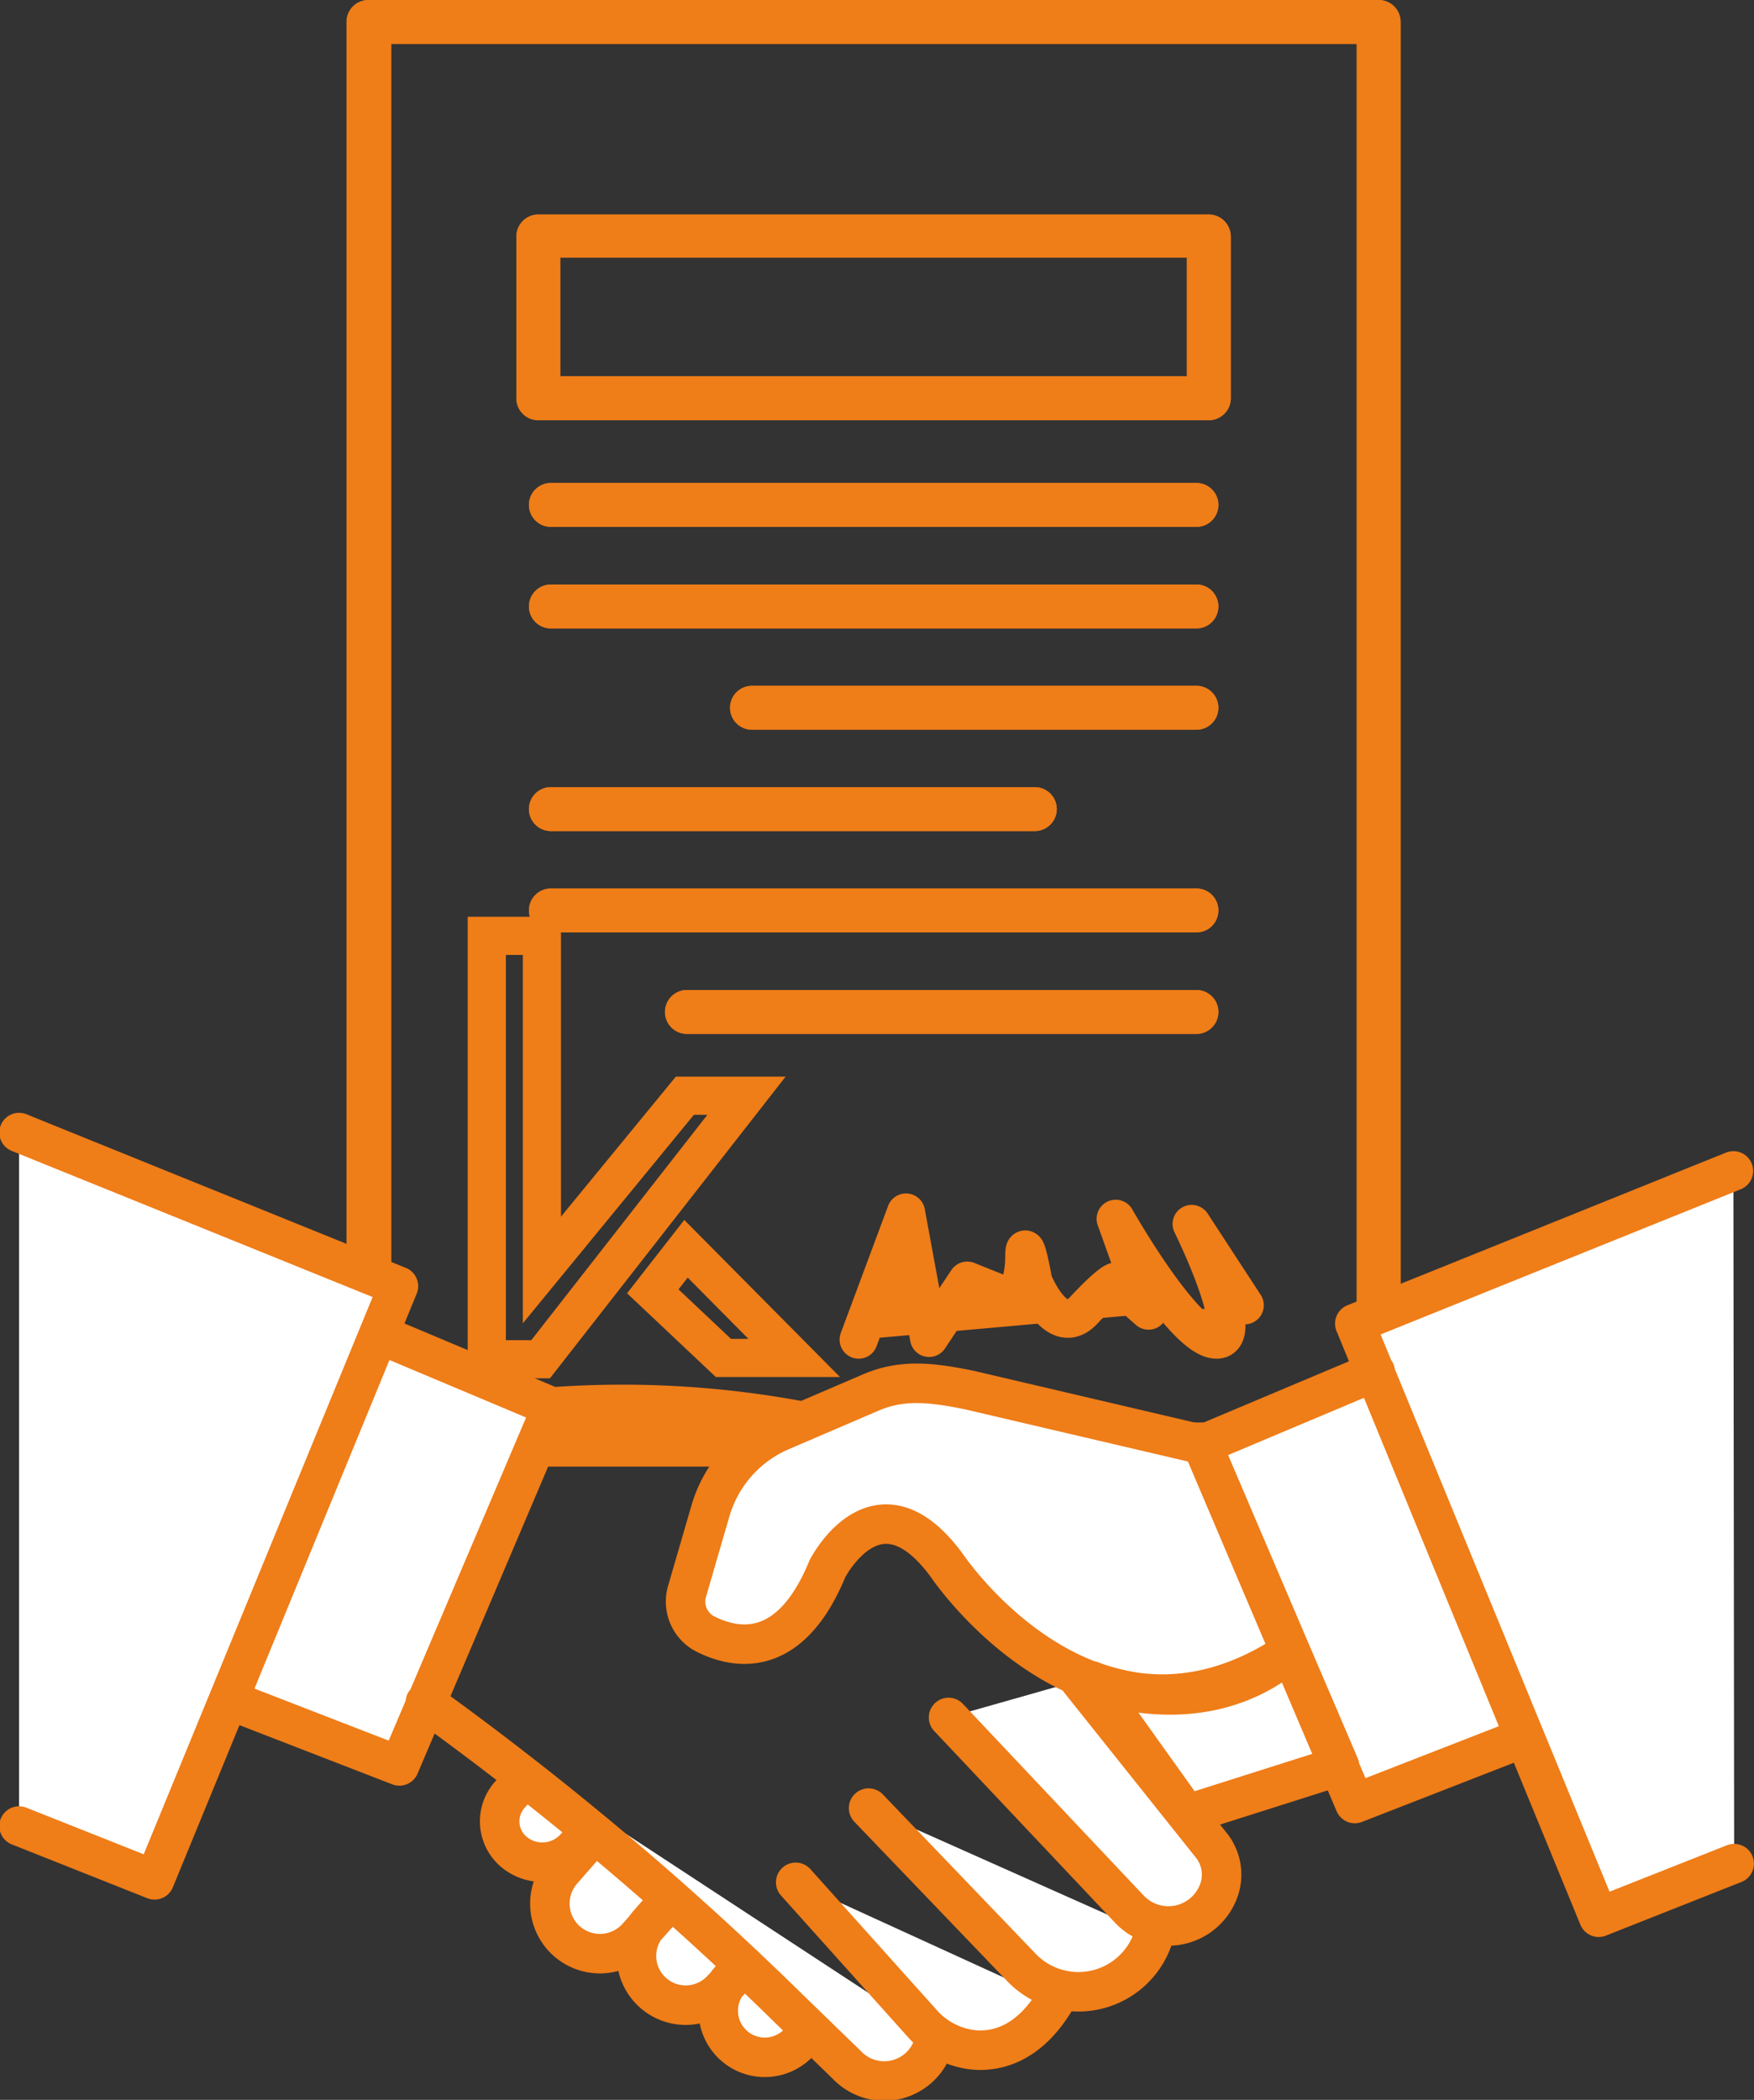 <svg xmlns="http://www.w3.org/2000/svg" viewBox="0 0 91.92 110.04"><rect x="0" y="0" width="91.92" height="110.04" fill="#333333" stroke="none"/><defs><style>.cls-1,.cls-2{fill:none;}.cls-1,.cls-2,.cls-3,.cls-4,.cls-5{stroke:#ef7d18;}.cls-1,.cls-3{stroke-miterlimit:10;}.cls-1,.cls-2,.cls-4{stroke-width:2px;}.cls-3,.cls-4{fill:#ef7d18;}.cls-4,.cls-5{stroke-linecap:round;stroke-linejoin:round;}.cls-5{fill:#fff;stroke-width:2.07px;}</style></defs><g id="Calque_2" data-name="Calque 2"><g id="Calque_1-2" data-name="Calque 1"><polygon class="cls-1" points="28.33 71.23 39.12 57.42 35.89 57.42 28.4 66.55 28.4 49.04 25.51 49.04 25.51 71.23 28.33 71.23"/><polygon class="cls-2" points="35.95 65.44 34.21 67.67 37.91 71.16 41.62 71.16 35.95 65.44"/></g><g id="Calque_2-2" data-name="Calque 2"><g id="Réservation"><path class="cls-3" d="M20,75.05H71.6V1.8H20Zm52.29,1.3H19.31a.65.65,0,0,1-.65-.65V1.15A.65.65,0,0,1,19.31.5H72.25a.65.65,0,0,1,.65.65V75.7a.65.65,0,0,1-.65.65"/><path class="cls-3" d="M20,75.05H71.6V1.8H20Zm52.29,1.3H19.31a.65.65,0,0,1-.65-.65V1.15A.65.65,0,0,1,19.31.5H72.25a.65.65,0,0,1,.65.65V75.7A.65.65,0,0,1,72.25,76.35Z"/><path class="cls-3" d="M28.86,20.22H62.7V13H28.86Zm34.49,1.3H28.21a.65.65,0,0,1-.65-.65V12.39a.66.66,0,0,1,.65-.65H63.35a.66.66,0,0,1,.65.65v8.48a.65.65,0,0,1-.65.65"/><path class="cls-3" d="M28.86,20.22H62.7V13H28.86Zm34.49,1.3H28.21a.65.65,0,0,1-.65-.65V12.39a.66.66,0,0,1,.65-.65H63.35a.66.66,0,0,1,.65.65v8.48A.65.65,0,0,1,63.35,21.52Z"/><path class="cls-3" d="M62.7,27.11H28.87a.65.65,0,1,1,0-1.3H62.7a.65.65,0,0,1,0,1.3"/><path class="cls-3" d="M62.7,27.11H28.87a.65.65,0,1,1,0-1.3H62.7a.65.65,0,0,1,0,1.3Z"/><path class="cls-3" d="M62.7,32.43H28.87a.65.65,0,1,1,0-1.3H62.7a.65.65,0,0,1,0,1.3"/><path class="cls-3" d="M62.7,32.43H28.87a.65.65,0,1,1,0-1.3H62.7a.65.65,0,0,1,0,1.3Z"/><path class="cls-3" d="M62.7,37.74H39.41a.65.65,0,0,1,0-1.3H62.7a.65.65,0,1,1,0,1.3"/><path class="cls-3" d="M62.7,37.74H39.41a.65.65,0,0,1,0-1.3H62.7a.65.65,0,1,1,0,1.3Z"/><path class="cls-3" d="M54.23,43.05H28.87a.65.65,0,0,1,0-1.3H54.23a.65.65,0,0,1,0,1.3"/><path class="cls-3" d="M54.23,43.05H28.87a.65.65,0,0,1,0-1.3H54.23a.65.65,0,0,1,0,1.3Z"/><path class="cls-3" d="M62.7,48.36H28.87a.65.65,0,0,1,0-1.3H62.7a.65.65,0,1,1,0,1.3"/><path class="cls-3" d="M62.7,48.36H28.87a.65.65,0,0,1,0-1.3H62.7a.65.65,0,1,1,0,1.3Z"/><path class="cls-3" d="M62.7,53.68H36a.65.65,0,0,1,0-1.3H62.7a.65.65,0,0,1,0,1.3"/><path class="cls-3" d="M62.7,53.68H36a.65.65,0,0,1,0-1.3H62.7a.65.65,0,0,1,0,1.3Z"/><path class="cls-4" d="M65.23,68.4l-2.78-4.26s3,6.06,1.3,6.06-5.28-6.33-5.28-6.33l1.72,4.81-1.72-1.52s-.27,0-1.69,1.52-2.63-1.52-2.63-1.52-.47-2.63-.47-1.31a5.3,5.3,0,0,1-.5,2.26l-2.49-1-2,3-1.21-6.57L45,70.2"/></g><path class="cls-5" d="M90.88,97.66l-7.1,2.81L71,69.36l19.84-8M1,95.69l7.1,2.82L20.88,67.4,1,59.35m41.47,47.06-.63.65a2.44,2.44,0,0,1-3.52-3.38l.46-.48m-3.67-3.67L34,100.79a2.58,2.58,0,0,0,3.78,3.51L39,103m-3.83-3.49-1.78,2A2.6,2.6,0,0,1,29.49,98l1.67-1.91m-3.63-2.94-.82.91a2.09,2.09,0,0,0,.24,3,2.32,2.32,0,0,0,3.21-.26l.79-.89m-8.66-6.7a164,164,0,0,1,19,16l3.09,3A2.7,2.7,0,0,0,49,106.81s0-.06,0-.09M42.11,74.49a50.76,50.76,0,0,0-13.18-.76M41.7,98.64,48.3,106a4.19,4.19,0,0,0,2.84,1.43c1.24.07,2.82-.41,4.14-2.58m-9.76-10.1,8,8.34a4.13,4.13,0,0,0,6.91-1.53l.05-.14M56.58,88.05l6.9,8.65a2.46,2.46,0,0,1,.4,2.35,2.81,2.81,0,0,1-4.69,1L49.71,90M72.07,71.88,63,75.7,71,94.51l8.88-3.46M19.85,69.91l9.08,3.82-8,18.81L12,89.08m58.2,3.46-8,2.54-5-7S63,90.52,67.63,86.54Zm-2.57-6c-10.34,6.94-18-4.49-18-4.49-3.65-5-6.27.16-6.27.16-1.92,4.67-4.69,4.25-6.33,3.45A1.91,1.91,0,0,1,36,83.41l1.23-4.23A6.54,6.54,0,0,1,40.91,75l4.66-2c1.67-.74,3.21-.57,5.26-.15L63,75.7Z"/></g></g></svg>